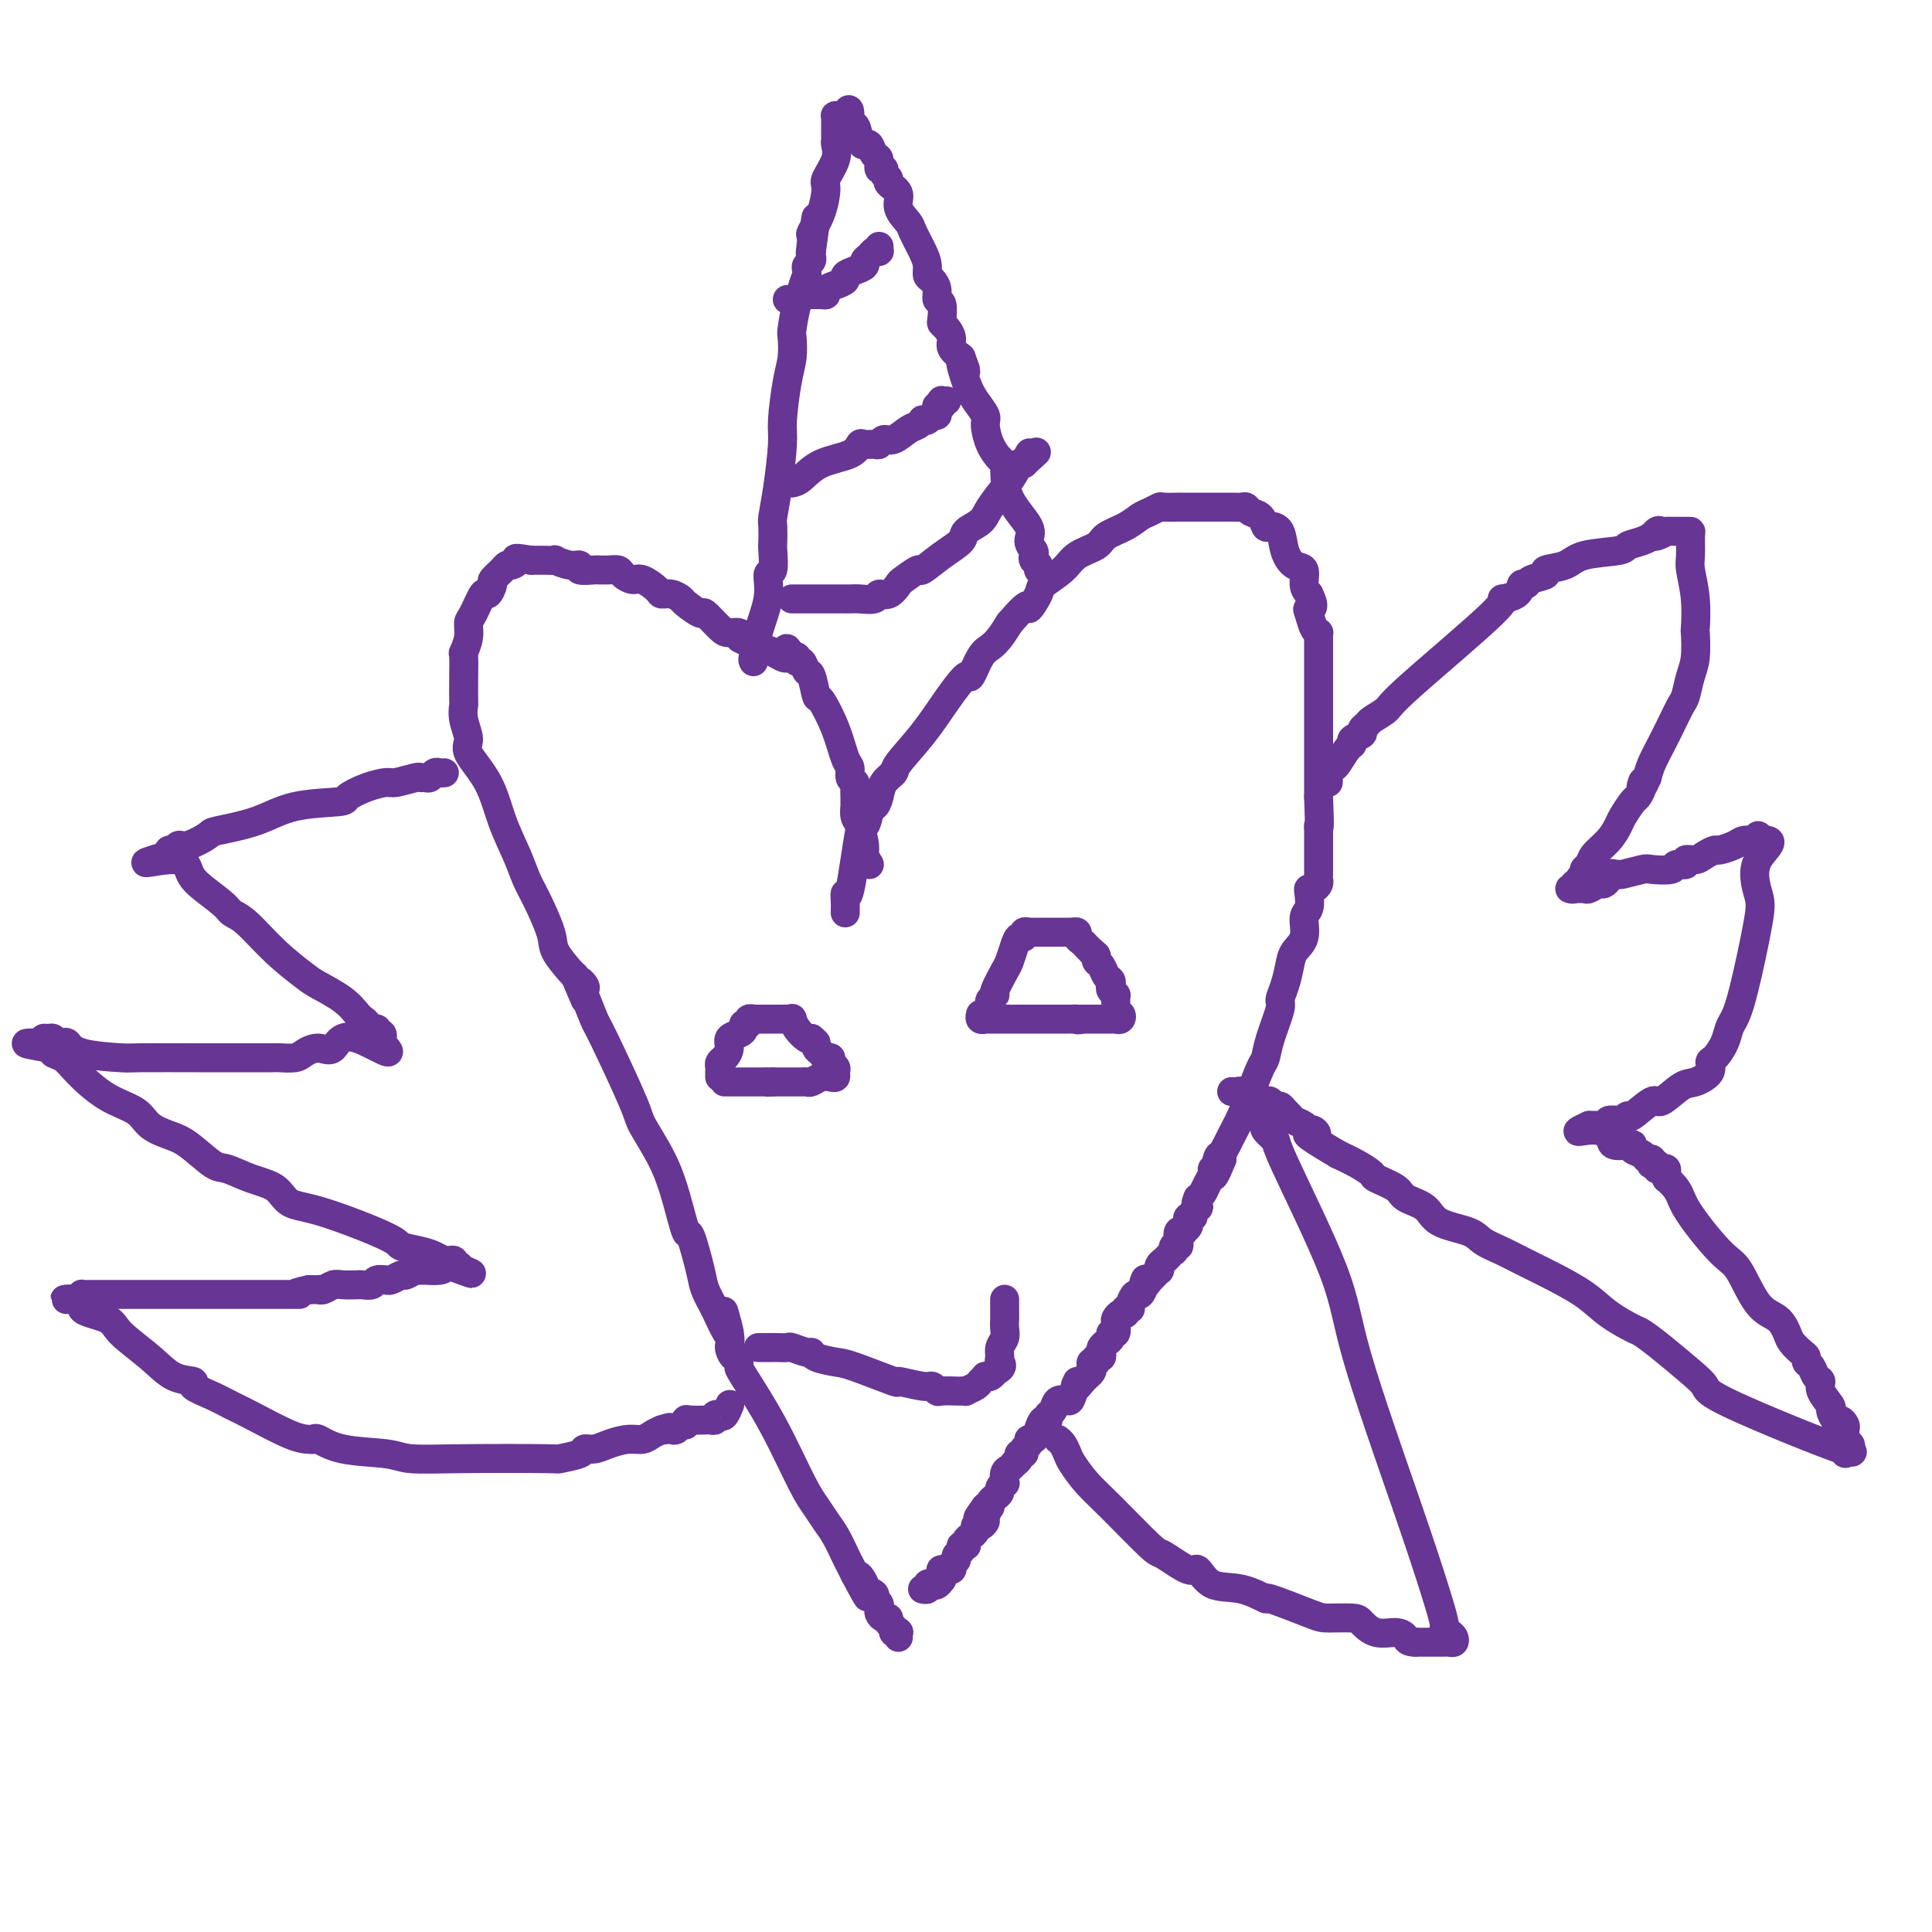 <svg viewBox='0 0 400 400' version='1.1' xmlns='http://www.w3.org/2000/svg' xmlns:xlink='http://www.w3.org/1999/xlink'><g fill='none' stroke='#673594' stroke-width='6' stroke-linecap='round' stroke-linejoin='round'><path d='M175,189c-0.004,-0.388 -0.008,-0.776 0,-1c0.008,-0.224 0.029,-0.284 0,-1c-0.029,-0.716 -0.109,-2.087 0,-2c0.109,0.087 0.407,1.631 1,-1c0.593,-2.631 1.482,-9.436 2,-12c0.518,-2.564 0.664,-0.888 1,-1c0.336,-0.112 0.862,-2.011 1,-3c0.138,-0.989 -0.113,-1.067 0,-1c0.113,0.067 0.590,0.278 1,0c0.410,-0.278 0.752,-1.044 1,-2c0.248,-0.956 0.403,-2.102 1,-3c0.597,-0.898 1.635,-1.549 2,-2c0.365,-0.451 0.058,-0.702 1,-2c0.942,-1.298 3.134,-3.643 5,-6c1.866,-2.357 3.406,-4.725 5,-7c1.594,-2.275 3.242,-4.457 4,-5c0.758,-0.543 0.626,0.553 1,0c0.374,-0.553 1.255,-2.757 2,-4c0.745,-1.243 1.354,-1.527 2,-2c0.646,-0.473 1.327,-1.135 2,-2c0.673,-0.865 1.336,-1.932 2,-3'/><path d='M209,129c4.808,-5.625 3.828,-3.188 4,-3c0.172,0.188 1.496,-1.875 2,-3c0.504,-1.125 0.188,-1.313 1,-2c0.812,-0.687 2.752,-1.875 4,-3c1.248,-1.125 1.805,-2.189 3,-3c1.195,-0.811 3.030,-1.369 4,-2c0.970,-0.631 1.076,-1.336 2,-2c0.924,-0.664 2.665,-1.288 4,-2c1.335,-0.712 2.264,-1.511 3,-2c0.736,-0.489 1.277,-0.667 2,-1c0.723,-0.333 1.626,-0.821 2,-1c0.374,-0.179 0.218,-0.048 1,0c0.782,0.048 2.502,0.013 3,0c0.498,-0.013 -0.226,-0.003 0,0c0.226,0.003 1.401,0.001 2,0c0.599,-0.001 0.622,0.000 2,0c1.378,-0.000 4.110,-0.001 5,0c0.890,0.001 -0.061,0.004 0,0c0.061,-0.004 1.133,-0.013 2,0c0.867,0.013 1.528,0.050 2,0c0.472,-0.050 0.755,-0.185 1,0c0.245,0.185 0.451,0.691 1,1c0.549,0.309 1.442,0.421 2,1c0.558,0.579 0.782,1.627 1,2c0.218,0.373 0.430,0.073 1,0c0.570,-0.073 1.497,0.081 2,1c0.503,0.919 0.582,2.603 1,4c0.418,1.397 1.174,2.509 2,3c0.826,0.491 1.722,0.363 2,1c0.278,0.637 -0.064,2.039 0,3c0.064,0.961 0.532,1.480 1,2'/><path d='M271,123c1.559,3.138 0.456,2.984 0,3c-0.456,0.016 -0.266,0.202 0,1c0.266,0.798 0.607,2.207 1,3c0.393,0.793 0.837,0.970 1,1c0.163,0.030 0.044,-0.088 0,0c-0.044,0.088 -0.012,0.383 0,1c0.012,0.617 0.003,1.557 0,2c-0.003,0.443 -0.001,0.388 0,5c0.001,4.612 0.000,13.889 0,19c-0.000,5.111 -0.000,6.055 0,7'/><path d='M273,165c0.309,7.804 0.083,6.314 0,6c-0.083,-0.314 -0.022,0.550 0,1c0.022,0.450 0.006,0.488 0,1c-0.006,0.512 -0.002,1.499 0,2c0.002,0.501 0.000,0.515 0,1c-0.000,0.485 -0.000,1.439 0,2c0.000,0.561 0.001,0.727 0,1c-0.001,0.273 -0.003,0.651 0,1c0.003,0.349 0.011,0.668 0,1c-0.011,0.332 -0.042,0.679 0,1c0.042,0.321 0.156,0.618 0,1c-0.156,0.382 -0.582,0.849 -1,1c-0.418,0.151 -0.828,-0.014 -1,0c-0.172,0.014 -0.105,0.205 0,1c0.105,0.795 0.249,2.193 0,3c-0.249,0.807 -0.893,1.023 -1,2c-0.107,0.977 0.321,2.713 0,4c-0.321,1.287 -1.391,2.123 -2,3c-0.609,0.877 -0.758,1.795 -1,3c-0.242,1.205 -0.576,2.697 -1,4c-0.424,1.303 -0.939,2.415 -1,3c-0.061,0.585 0.331,0.641 0,2c-0.331,1.359 -1.387,4.022 -2,6c-0.613,1.978 -0.784,3.272 -1,4c-0.216,0.728 -0.477,0.891 -1,2c-0.523,1.109 -1.307,3.165 -2,5c-0.693,1.835 -1.296,3.447 -2,5c-0.704,1.553 -1.508,3.045 -2,4c-0.492,0.955 -0.671,1.372 -1,2c-0.329,0.628 -0.808,1.465 -1,2c-0.192,0.535 -0.096,0.767 0,1'/><path d='M253,240c-2.874,7.069 -1.558,1.742 -1,0c0.558,-1.742 0.357,0.100 0,1c-0.357,0.900 -0.869,0.857 -1,1c-0.131,0.143 0.120,0.471 0,1c-0.120,0.529 -0.609,1.258 -1,2c-0.391,0.742 -0.683,1.498 -1,2c-0.317,0.502 -0.658,0.751 -1,1'/><path d='M248,248c-0.791,1.702 -0.268,1.958 0,2c0.268,0.042 0.282,-0.129 0,0c-0.282,0.129 -0.859,0.559 -1,1c-0.141,0.441 0.154,0.892 0,1c-0.154,0.108 -0.758,-0.128 -1,0c-0.242,0.128 -0.121,0.621 0,1c0.121,0.379 0.242,0.644 0,1c-0.242,0.356 -0.849,0.803 -1,1c-0.151,0.197 0.152,0.143 0,0c-0.152,-0.143 -0.759,-0.374 -1,0c-0.241,0.374 -0.116,1.353 0,2c0.116,0.647 0.224,0.961 0,1c-0.224,0.039 -0.781,-0.197 -1,0c-0.219,0.197 -0.101,0.826 0,1c0.101,0.174 0.185,-0.107 0,0c-0.185,0.107 -0.637,0.602 -1,1c-0.363,0.398 -0.636,0.698 -1,1c-0.364,0.302 -0.819,0.606 -1,1c-0.181,0.394 -0.090,0.879 0,1c0.090,0.121 0.178,-0.121 0,0c-0.178,0.121 -0.622,0.606 -1,1c-0.378,0.394 -0.689,0.697 -1,1'/><path d='M238,265c-1.787,2.604 -1.253,0.613 -1,0c0.253,-0.613 0.227,0.151 0,1c-0.227,0.849 -0.653,1.781 -1,2c-0.347,0.219 -0.614,-0.277 -1,0c-0.386,0.277 -0.891,1.327 -1,2c-0.109,0.673 0.177,0.968 0,1c-0.177,0.032 -0.818,-0.200 -1,0c-0.182,0.200 0.096,0.832 0,1c-0.096,0.168 -0.566,-0.128 -1,0c-0.434,0.128 -0.834,0.678 -1,1c-0.166,0.322 -0.100,0.415 0,1c0.100,0.585 0.233,1.662 0,2c-0.233,0.338 -0.833,-0.065 -1,0c-0.167,0.065 0.100,0.596 0,1c-0.100,0.404 -0.567,0.682 -1,1c-0.433,0.318 -0.833,0.678 -1,1c-0.167,0.322 -0.101,0.607 0,1c0.101,0.393 0.237,0.893 0,1c-0.237,0.107 -0.847,-0.179 -1,0c-0.153,0.179 0.151,0.822 0,1c-0.151,0.178 -0.758,-0.111 -1,0c-0.242,0.111 -0.120,0.621 0,1c0.120,0.379 0.238,0.627 0,1c-0.238,0.373 -0.833,0.870 -1,1c-0.167,0.130 0.095,-0.106 0,0c-0.095,0.106 -0.548,0.553 -1,1'/><path d='M224,286c-2.340,3.085 -1.190,0.298 -1,0c0.190,-0.298 -0.580,1.895 -1,3c-0.420,1.105 -0.490,1.123 -1,1c-0.510,-0.123 -1.460,-0.388 -2,0c-0.540,0.388 -0.670,1.430 -1,2c-0.330,0.570 -0.862,0.668 -1,1c-0.138,0.332 0.117,0.897 0,1c-0.117,0.103 -0.605,-0.257 -1,0c-0.395,0.257 -0.698,1.129 -1,2c-0.302,0.871 -0.602,1.740 -1,2c-0.398,0.260 -0.895,-0.089 -1,0c-0.105,0.089 0.183,0.615 0,1c-0.183,0.385 -0.838,0.629 -1,1c-0.162,0.371 0.167,0.869 0,1c-0.167,0.131 -0.832,-0.105 -1,0c-0.168,0.105 0.162,0.552 0,1c-0.162,0.448 -0.814,0.898 -1,1c-0.186,0.102 0.095,-0.145 0,0c-0.095,0.145 -0.565,0.683 -1,1c-0.435,0.317 -0.834,0.414 -1,1c-0.166,0.586 -0.100,1.663 0,2c0.100,0.337 0.233,-0.065 0,0c-0.233,0.065 -0.832,0.595 -1,1c-0.168,0.405 0.096,0.683 0,1c-0.096,0.317 -0.551,0.673 -1,1c-0.449,0.327 -0.890,0.627 -1,1c-0.110,0.373 0.111,0.821 0,1c-0.111,0.179 -0.556,0.090 -1,0'/><path d='M204,312c-3.091,4.200 -0.818,1.700 0,1c0.818,-0.700 0.180,0.400 0,1c-0.180,0.600 0.096,0.700 0,1c-0.096,0.300 -0.564,0.801 -1,1c-0.436,0.199 -0.838,0.094 -1,0c-0.162,-0.094 -0.082,-0.179 0,0c0.082,0.179 0.165,0.622 0,1c-0.165,0.378 -0.579,0.690 -1,1c-0.421,0.310 -0.849,0.618 -1,1c-0.151,0.382 -0.025,0.837 0,1c0.025,0.163 -0.050,0.032 0,0c0.050,-0.032 0.225,0.033 0,0c-0.225,-0.033 -0.849,-0.164 -1,0c-0.151,0.164 0.172,0.622 0,1c-0.172,0.378 -0.838,0.676 -1,1c-0.162,0.324 0.181,0.676 0,1c-0.181,0.324 -0.886,0.622 -1,1c-0.114,0.378 0.362,0.836 0,1c-0.362,0.164 -1.561,0.033 -2,0c-0.439,-0.033 -0.118,0.032 0,0c0.118,-0.032 0.032,-0.163 0,0c-0.032,0.163 -0.009,0.618 0,1c0.009,0.382 0.005,0.691 0,1'/><path d='M195,327c-1.630,2.261 -1.206,0.413 -1,0c0.206,-0.413 0.195,0.607 0,1c-0.195,0.393 -0.574,0.158 -1,0c-0.426,-0.158 -0.898,-0.238 -1,0c-0.102,0.238 0.165,0.795 0,1c-0.165,0.205 -0.761,0.059 -1,0c-0.239,-0.059 -0.119,-0.029 0,0'/><path d='M180,179c-0.445,-0.729 -0.890,-1.457 -1,-2c-0.110,-0.543 0.114,-0.900 0,-2c-0.114,-1.100 -0.566,-2.941 -1,-4c-0.434,-1.059 -0.849,-1.334 -1,-2c-0.151,-0.666 -0.040,-1.723 0,-2c0.040,-0.277 0.007,0.225 0,0c-0.007,-0.225 0.013,-1.177 0,-2c-0.013,-0.823 -0.059,-1.516 0,-2c0.059,-0.484 0.221,-0.759 0,-1c-0.221,-0.241 -0.826,-0.448 -1,-1c-0.174,-0.552 0.084,-1.451 0,-2c-0.084,-0.549 -0.509,-0.750 -1,-2c-0.491,-1.250 -1.049,-3.548 -2,-6c-0.951,-2.452 -2.296,-5.057 -3,-6c-0.704,-0.943 -0.767,-0.223 -1,-1c-0.233,-0.777 -0.636,-3.049 -1,-4c-0.364,-0.951 -0.690,-0.581 -1,-1c-0.310,-0.419 -0.605,-1.629 -1,-2c-0.395,-0.371 -0.889,0.096 -1,0c-0.111,-0.096 0.163,-0.757 0,-1c-0.163,-0.243 -0.761,-0.070 -1,0c-0.239,0.070 -0.120,0.035 0,0'/><path d='M164,136c-1.943,-3.510 -0.802,-0.786 -1,0c-0.198,0.786 -1.736,-0.368 -3,-1c-1.264,-0.632 -2.254,-0.744 -3,-1c-0.746,-0.256 -1.248,-0.658 -2,-1c-0.752,-0.342 -1.754,-0.625 -2,-1c-0.246,-0.375 0.263,-0.841 0,-1c-0.263,-0.159 -1.296,-0.011 -2,0c-0.704,0.011 -1.077,-0.115 -2,-1c-0.923,-0.885 -2.397,-2.528 -3,-3c-0.603,-0.472 -0.337,0.228 -1,0c-0.663,-0.228 -2.256,-1.383 -3,-2c-0.744,-0.617 -0.640,-0.695 -1,-1c-0.360,-0.305 -1.184,-0.837 -2,-1c-0.816,-0.163 -1.623,0.045 -2,0c-0.377,-0.045 -0.324,-0.341 -1,-1c-0.676,-0.659 -2.082,-1.679 -3,-2c-0.918,-0.321 -1.350,0.058 -2,0c-0.650,-0.058 -1.519,-0.551 -2,-1c-0.481,-0.449 -0.574,-0.853 -1,-1c-0.426,-0.147 -1.183,-0.038 -2,0c-0.817,0.038 -1.692,0.006 -2,0c-0.308,-0.006 -0.048,0.013 0,0c0.048,-0.013 -0.114,-0.060 -1,0c-0.886,0.060 -2.495,0.226 -3,0c-0.505,-0.226 0.094,-0.845 0,-1c-0.094,-0.155 -0.879,0.155 -2,0c-1.121,-0.155 -2.577,-0.773 -3,-1c-0.423,-0.227 0.185,-0.061 0,0c-0.185,0.061 -1.165,0.016 -2,0c-0.835,-0.016 -1.524,-0.005 -2,0c-0.476,0.005 -0.738,0.002 -1,0'/><path d='M110,116c-4.191,-0.682 -3.169,-0.386 -3,0c0.169,0.386 -0.514,0.861 -1,1c-0.486,0.139 -0.774,-0.059 -1,0c-0.226,0.059 -0.388,0.376 -1,1c-0.612,0.624 -1.673,1.554 -2,2c-0.327,0.446 0.080,0.408 0,1c-0.080,0.592 -0.647,1.813 -1,2c-0.353,0.187 -0.491,-0.660 -1,0c-0.509,0.660 -1.390,2.828 -2,4c-0.610,1.172 -0.948,1.348 -1,2c-0.052,0.652 0.182,1.778 0,3c-0.182,1.222 -0.781,2.538 -1,3c-0.219,0.462 -0.058,0.069 0,1c0.058,0.931 0.014,3.185 0,4c-0.014,0.815 0.001,0.189 0,1c-0.001,0.811 -0.018,3.058 0,4c0.018,0.942 0.070,0.580 0,1c-0.070,0.420 -0.263,1.621 0,3c0.263,1.379 0.980,2.934 1,4c0.020,1.066 -0.658,1.643 0,3c0.658,1.357 2.650,3.493 4,6c1.350,2.507 2.057,5.385 3,8c0.943,2.615 2.120,4.967 3,7c0.880,2.033 1.461,3.746 2,5c0.539,1.254 1.034,2.049 2,4c0.966,1.951 2.403,5.059 3,7c0.597,1.941 0.353,2.715 1,4c0.647,1.285 2.185,3.081 3,4c0.815,0.919 0.908,0.959 1,1'/><path d='M119,202c3.723,8.663 1.532,3.819 1,2c-0.532,-1.819 0.597,-0.613 1,0c0.403,0.613 0.082,0.633 0,1c-0.082,0.367 0.077,1.082 0,1c-0.077,-0.082 -0.388,-0.962 0,0c0.388,0.962 1.476,3.767 2,5c0.524,1.233 0.486,0.896 2,4c1.514,3.104 4.581,9.650 6,13c1.419,3.350 1.191,3.504 2,5c0.809,1.496 2.654,4.333 4,7c1.346,2.667 2.191,5.164 3,8c0.809,2.836 1.581,6.011 2,7c0.419,0.989 0.483,-0.209 1,1c0.517,1.209 1.485,4.826 2,7c0.515,2.174 0.576,2.907 1,4c0.424,1.093 1.212,2.547 2,4'/><path d='M148,271c4.875,10.698 2.564,2.943 2,1c-0.564,-1.943 0.619,1.927 1,4c0.381,2.073 -0.041,2.349 0,3c0.041,0.651 0.546,1.677 1,2c0.454,0.323 0.857,-0.059 1,0c0.143,0.059 0.026,0.557 0,1c-0.026,0.443 0.037,0.831 0,1c-0.037,0.169 -0.176,0.117 1,2c1.176,1.883 3.666,5.699 6,10c2.334,4.301 4.513,9.085 6,12c1.487,2.915 2.282,3.960 3,5c0.718,1.040 1.358,2.074 2,3c0.642,0.926 1.285,1.743 2,3c0.715,1.257 1.500,2.954 2,4c0.500,1.046 0.714,1.442 1,2c0.286,0.558 0.643,1.279 1,2'/><path d='M177,326c4.643,8.687 1.751,2.905 1,1c-0.751,-1.905 0.640,0.067 1,1c0.360,0.933 -0.310,0.828 0,1c0.310,0.172 1.600,0.620 2,1c0.400,0.380 -0.090,0.693 0,1c0.090,0.307 0.759,0.608 1,1c0.241,0.392 0.055,0.875 0,1c-0.055,0.125 0.023,-0.107 0,0c-0.023,0.107 -0.146,0.553 0,1c0.146,0.447 0.560,0.894 1,1c0.440,0.106 0.906,-0.129 1,0c0.094,0.129 -0.185,0.622 0,1c0.185,0.378 0.834,0.641 1,1c0.166,0.359 -0.152,0.814 0,1c0.152,0.186 0.773,0.101 1,0c0.227,-0.101 0.061,-0.220 0,0c-0.061,0.220 -0.017,0.777 0,1c0.017,0.223 0.009,0.111 0,0'/><path d='M149,223c-0.006,-0.335 -0.011,-0.670 0,-1c0.011,-0.330 0.040,-0.655 0,-1c-0.040,-0.345 -0.148,-0.708 0,-1c0.148,-0.292 0.551,-0.512 1,-1c0.449,-0.488 0.942,-1.245 1,-2c0.058,-0.755 -0.320,-1.508 0,-2c0.320,-0.492 1.339,-0.724 2,-1c0.661,-0.276 0.966,-0.596 1,-1c0.034,-0.404 -0.202,-0.893 0,-1c0.202,-0.107 0.842,0.167 1,0c0.158,-0.167 -0.165,-0.777 0,-1c0.165,-0.223 0.818,-0.060 1,0c0.182,0.060 -0.106,0.016 0,0c0.106,-0.016 0.606,-0.004 1,0c0.394,0.004 0.683,0.001 1,0c0.317,-0.001 0.662,-0.000 1,0c0.338,0.000 0.669,0.001 1,0c0.331,-0.001 0.663,-0.002 1,0c0.337,0.002 0.681,0.006 1,0c0.319,-0.006 0.614,-0.022 1,0c0.386,0.022 0.863,0.083 1,0c0.137,-0.083 -0.066,-0.311 0,0c0.066,0.311 0.402,1.161 1,2c0.598,0.839 1.456,1.668 2,2c0.544,0.332 0.772,0.166 1,0'/><path d='M168,215c0.858,0.796 1.005,0.787 1,1c-0.005,0.213 -0.160,0.649 0,1c0.160,0.351 0.635,0.619 1,1c0.365,0.381 0.619,0.875 1,1c0.381,0.125 0.887,-0.121 1,0c0.113,0.121 -0.168,0.607 0,1c0.168,0.393 0.785,0.693 1,1c0.215,0.307 0.026,0.622 0,1c-0.026,0.378 0.109,0.819 0,1c-0.109,0.181 -0.463,0.101 -1,0c-0.537,-0.101 -1.257,-0.223 -2,0c-0.743,0.223 -1.510,0.792 -2,1c-0.490,0.208 -0.705,0.056 -1,0c-0.295,-0.056 -0.670,-0.015 -1,0c-0.330,0.015 -0.613,0.004 -1,0c-0.387,-0.004 -0.877,-0.001 -1,0c-0.123,0.001 0.121,0.000 0,0c-0.121,-0.000 -0.607,-0.000 -1,0c-0.393,0.000 -0.693,0.000 -1,0c-0.307,-0.000 -0.621,-0.000 -1,0c-0.379,0.000 -0.823,0.000 -1,0c-0.177,-0.000 -0.089,-0.000 0,0'/><path d='M160,224c-2.190,0.155 -1.165,0.041 -1,0c0.165,-0.041 -0.529,-0.011 -1,0c-0.471,0.011 -0.718,0.003 -1,0c-0.282,-0.003 -0.600,-0.001 -1,0c-0.400,0.001 -0.881,0.000 -1,0c-0.119,-0.000 0.123,-0.000 0,0c-0.123,0.000 -0.611,0.000 -1,0c-0.389,-0.000 -0.679,-0.000 -1,0c-0.321,0.000 -0.674,0.000 -1,0c-0.326,-0.000 -0.626,-0.000 -1,0c-0.374,0.000 -0.821,0.000 -1,0c-0.179,-0.000 -0.089,-0.000 0,0'/><path d='M205,208c-0.128,-0.310 -0.256,-0.620 0,-1c0.256,-0.380 0.895,-0.829 1,-1c0.105,-0.171 -0.323,-0.064 0,-1c0.323,-0.936 1.397,-2.915 2,-4c0.603,-1.085 0.735,-1.275 1,-2c0.265,-0.725 0.663,-1.984 1,-3c0.337,-1.016 0.612,-1.789 1,-2c0.388,-0.211 0.888,0.140 1,0c0.112,-0.140 -0.163,-0.769 0,-1c0.163,-0.231 0.765,-0.062 1,0c0.235,0.062 0.104,0.017 0,0c-0.104,-0.017 -0.182,-0.004 0,0c0.182,0.004 0.622,0.001 1,0c0.378,-0.001 0.693,-0.000 1,0c0.307,0.000 0.607,0.000 1,0c0.393,-0.000 0.879,-0.000 1,0c0.121,0.000 -0.123,0.000 0,0c0.123,-0.000 0.611,-0.000 1,0c0.389,0.000 0.677,0.000 1,0c0.323,-0.000 0.679,-0.001 1,0c0.321,0.001 0.607,0.003 1,0c0.393,-0.003 0.893,-0.012 1,0c0.107,0.012 -0.179,0.044 0,0c0.179,-0.044 0.822,-0.166 1,0c0.178,0.166 -0.110,0.619 0,1c0.110,0.381 0.617,0.690 1,1c0.383,0.310 0.642,0.622 1,1c0.358,0.378 0.817,0.822 1,1c0.183,0.178 0.092,0.089 0,0'/><path d='M226,197c1.013,0.793 1.046,0.776 1,1c-0.046,0.224 -0.170,0.690 0,1c0.170,0.310 0.633,0.464 1,1c0.367,0.536 0.638,1.454 1,2c0.362,0.546 0.815,0.720 1,1c0.185,0.280 0.102,0.665 0,1c-0.102,0.335 -0.223,0.618 0,1c0.223,0.382 0.791,0.863 1,1c0.209,0.137 0.060,-0.069 0,0c-0.060,0.069 -0.029,0.415 0,1c0.029,0.585 0.057,1.411 0,2c-0.057,0.589 -0.197,0.943 0,1c0.197,0.057 0.732,-0.181 1,0c0.268,0.181 0.269,0.780 0,1c-0.269,0.220 -0.807,0.059 -1,0c-0.193,-0.059 -0.041,-0.016 -1,0c-0.959,0.016 -3.027,0.004 -4,0c-0.973,-0.004 -0.849,-0.001 -1,0c-0.151,0.001 -0.575,0.001 -1,0'/><path d='M224,211c-1.246,0.309 -0.862,0.083 -1,0c-0.138,-0.083 -0.799,-0.022 -1,0c-0.201,0.022 0.059,0.006 0,0c-0.059,-0.006 -0.436,-0.002 -1,0c-0.564,0.002 -1.316,0.000 -2,0c-0.684,-0.000 -1.301,-0.000 -2,0c-0.699,0.000 -1.482,0.000 -2,0c-0.518,-0.000 -0.773,-0.000 -1,0c-0.227,0.000 -0.428,0.000 -1,0c-0.572,-0.000 -1.515,0.000 -2,0c-0.485,-0.000 -0.511,-0.000 -1,0c-0.489,0.000 -1.442,0.000 -2,0c-0.558,-0.000 -0.723,-0.000 -1,0c-0.277,0.000 -0.666,0.001 -1,0c-0.334,-0.001 -0.611,-0.004 -1,0c-0.389,0.004 -0.889,0.015 -1,0c-0.111,-0.015 0.166,-0.056 0,0c-0.166,0.056 -0.775,0.207 -1,0c-0.225,-0.207 -0.064,-0.774 0,-1c0.064,-0.226 0.032,-0.113 0,0'/><path d='M157,279c0.341,-0.000 0.682,-0.000 1,0c0.318,0.000 0.614,0.000 1,0c0.386,-0.000 0.861,-0.001 1,0c0.139,0.001 -0.057,0.004 0,0c0.057,-0.004 0.369,-0.016 1,0c0.631,0.016 1.581,0.060 2,0c0.419,-0.060 0.308,-0.223 1,0c0.692,0.223 2.189,0.831 3,1c0.811,0.169 0.938,-0.101 1,0c0.062,0.101 0.061,0.572 1,1c0.939,0.428 2.819,0.812 4,1c1.181,0.188 1.664,0.179 4,1c2.336,0.821 6.524,2.473 8,3c1.476,0.527 0.239,-0.069 1,0c0.761,0.069 3.521,0.803 5,1c1.479,0.197 1.677,-0.143 2,0c0.323,0.143 0.770,0.770 1,1c0.230,0.230 0.242,0.062 1,0c0.758,-0.062 2.263,-0.020 3,0c0.737,0.020 0.708,0.017 1,0c0.292,-0.017 0.905,-0.047 1,0c0.095,0.047 -0.329,0.170 0,0c0.329,-0.170 1.412,-0.633 2,-1c0.588,-0.367 0.683,-0.637 1,-1c0.317,-0.363 0.858,-0.819 1,-1c0.142,-0.181 -0.116,-0.087 0,0c0.116,0.087 0.604,0.168 1,0c0.396,-0.168 0.698,-0.584 1,-1'/><path d='M206,284c2.079,-1.037 1.275,-1.628 1,-2c-0.275,-0.372 -0.021,-0.523 0,-1c0.021,-0.477 -0.190,-1.281 0,-2c0.190,-0.719 0.783,-1.355 1,-2c0.217,-0.645 0.058,-1.300 0,-2c-0.058,-0.700 -0.016,-1.444 0,-2c0.016,-0.556 0.004,-0.923 0,-1c-0.004,-0.077 -0.001,0.137 0,0c0.001,-0.137 0.000,-0.624 0,-1c-0.000,-0.376 -0.000,-0.640 0,-1c0.000,-0.360 0.000,-0.817 0,-1c-0.000,-0.183 -0.000,-0.091 0,0'/><path d='M275,162c0.026,-0.338 0.052,-0.675 0,-1c-0.052,-0.325 -0.181,-0.636 0,-1c0.181,-0.364 0.673,-0.780 1,-1c0.327,-0.220 0.488,-0.244 1,-1c0.512,-0.756 1.376,-2.244 2,-3c0.624,-0.756 1.008,-0.780 1,-1c-0.008,-0.220 -0.408,-0.635 0,-1c0.408,-0.365 1.623,-0.678 2,-1c0.377,-0.322 -0.083,-0.651 0,-1c0.083,-0.349 0.708,-0.718 1,-1c0.292,-0.282 0.250,-0.478 1,-1c0.750,-0.522 2.292,-1.371 3,-2c0.708,-0.629 0.581,-1.038 5,-5c4.419,-3.962 13.384,-11.478 17,-15c3.616,-3.522 1.884,-3.052 2,-3c0.116,0.052 2.082,-0.315 3,-1c0.918,-0.685 0.789,-1.689 1,-2c0.211,-0.311 0.763,0.073 1,0c0.237,-0.073 0.159,-0.601 1,-1c0.841,-0.399 2.600,-0.670 3,-1c0.400,-0.330 -0.561,-0.718 0,-1c0.561,-0.282 2.643,-0.456 4,-1c1.357,-0.544 1.989,-1.456 4,-2c2.011,-0.544 5.401,-0.720 7,-1c1.599,-0.280 1.408,-0.663 2,-1c0.592,-0.337 1.967,-0.629 3,-1c1.033,-0.371 1.724,-0.820 2,-1c0.276,-0.180 0.138,-0.090 0,0'/><path d='M342,111c5.035,-1.950 2.124,-0.326 1,0c-1.124,0.326 -0.460,-0.645 0,-1c0.460,-0.355 0.715,-0.095 1,0c0.285,0.095 0.601,0.026 1,0c0.399,-0.026 0.880,-0.007 1,0c0.120,0.007 -0.122,0.002 0,0c0.122,-0.002 0.607,-0.000 1,0c0.393,0.000 0.694,-0.001 1,0c0.306,0.001 0.617,0.003 1,0c0.383,-0.003 0.838,-0.013 1,0c0.162,0.013 0.029,0.047 0,1c-0.029,0.953 0.045,2.826 0,4c-0.045,1.174 -0.207,1.651 0,3c0.207,1.349 0.785,3.570 1,6c0.215,2.430 0.069,5.068 0,6c-0.069,0.932 -0.059,0.159 0,1c0.059,0.841 0.167,3.295 0,5c-0.167,1.705 -0.611,2.661 -1,4c-0.389,1.339 -0.724,3.061 -1,4c-0.276,0.939 -0.494,1.094 -1,2c-0.506,0.906 -1.301,2.562 -2,4c-0.699,1.438 -1.304,2.656 -2,4c-0.696,1.344 -1.485,2.812 -2,4c-0.515,1.188 -0.758,2.094 -1,3'/><path d='M341,161c-1.788,4.065 -1.256,1.726 -1,1c0.256,-0.726 0.238,0.161 0,1c-0.238,0.839 -0.695,1.631 -1,2c-0.305,0.369 -0.456,0.315 -1,1c-0.544,0.685 -1.479,2.110 -2,3c-0.521,0.890 -0.627,1.247 -1,2c-0.373,0.753 -1.013,1.904 -2,3c-0.987,1.096 -2.321,2.139 -3,3c-0.679,0.861 -0.703,1.541 -1,2c-0.297,0.459 -0.868,0.696 -1,1c-0.132,0.304 0.176,0.674 0,1c-0.176,0.326 -0.836,0.609 -1,1c-0.164,0.391 0.168,0.889 0,1c-0.168,0.111 -0.837,-0.167 -1,0c-0.163,0.167 0.179,0.778 0,1c-0.179,0.222 -0.878,0.056 -1,0c-0.122,-0.056 0.334,-0.000 1,0c0.666,0.000 1.541,-0.056 2,0c0.459,0.056 0.501,0.222 1,0c0.499,-0.222 1.453,-0.833 2,-1c0.547,-0.167 0.686,0.109 1,0c0.314,-0.109 0.804,-0.603 1,-1c0.196,-0.397 0.098,-0.699 0,-1'/><path d='M333,181c1.094,-0.305 0.829,-0.068 1,0c0.171,0.068 0.778,-0.033 1,0c0.222,0.033 0.057,0.201 1,0c0.943,-0.201 2.993,-0.771 4,-1c1.007,-0.229 0.972,-0.118 2,0c1.028,0.118 3.119,0.243 4,0c0.881,-0.243 0.553,-0.852 1,-1c0.447,-0.148 1.668,0.167 2,0c0.332,-0.167 -0.225,-0.814 0,-1c0.225,-0.186 1.233,0.091 2,0c0.767,-0.091 1.293,-0.550 2,-1c0.707,-0.450 1.593,-0.891 2,-1c0.407,-0.109 0.333,0.114 1,0c0.667,-0.114 2.074,-0.565 3,-1c0.926,-0.435 1.373,-0.853 2,-1c0.627,-0.147 1.436,-0.023 2,0c0.564,0.023 0.883,-0.056 1,0c0.117,0.056 0.031,0.246 0,0c-0.031,-0.246 -0.009,-0.927 0,-1c0.009,-0.073 0.004,0.464 0,1'/><path d='M364,174c4.807,-0.559 1.324,1.545 0,4c-1.324,2.455 -0.487,5.262 0,7c0.487,1.738 0.626,2.408 0,6c-0.626,3.592 -2.016,10.108 -3,14c-0.984,3.892 -1.560,5.161 -2,6c-0.440,0.839 -0.742,1.250 -1,2c-0.258,0.750 -0.471,1.841 -1,3c-0.529,1.159 -1.375,2.388 -2,3c-0.625,0.612 -1.029,0.607 -1,1c0.029,0.393 0.491,1.184 0,2c-0.491,0.816 -1.936,1.656 -3,2c-1.064,0.344 -1.748,0.193 -3,1c-1.252,0.807 -3.071,2.574 -4,3c-0.929,0.426 -0.969,-0.488 -2,0c-1.031,0.488 -3.055,2.378 -4,3c-0.945,0.622 -0.813,-0.026 -1,0c-0.187,0.026 -0.694,0.725 -1,1c-0.306,0.275 -0.411,0.126 -1,0c-0.589,-0.126 -1.663,-0.230 -2,0c-0.337,0.230 0.064,0.794 0,1c-0.064,0.206 -0.592,0.055 -1,0c-0.408,-0.055 -0.697,-0.015 -1,0c-0.303,0.015 -0.620,0.004 -1,0c-0.380,-0.004 -0.823,-0.001 -1,0c-0.177,0.001 -0.089,0.001 0,0'/><path d='M329,233c-4.106,1.900 -1.870,1.149 0,1c1.870,-0.149 3.375,0.303 4,1c0.625,0.697 0.370,1.640 1,2c0.630,0.360 2.143,0.139 3,0c0.857,-0.139 1.056,-0.196 1,0c-0.056,0.196 -0.369,0.645 0,1c0.369,0.355 1.418,0.617 2,1c0.582,0.383 0.696,0.886 1,1c0.304,0.114 0.799,-0.162 1,0c0.201,0.162 0.109,0.762 0,1c-0.109,0.238 -0.236,0.116 0,0c0.236,-0.116 0.834,-0.224 1,0c0.166,0.224 -0.099,0.781 0,1c0.099,0.219 0.563,0.100 1,0c0.437,-0.100 0.849,-0.181 1,0c0.151,0.181 0.043,0.623 0,1c-0.043,0.377 -0.022,0.688 0,1'/><path d='M345,244c3.008,2.552 2.528,3.431 4,6c1.472,2.569 4.895,6.828 7,9c2.105,2.172 2.892,2.258 4,4c1.108,1.742 2.538,5.139 4,7c1.462,1.861 2.956,2.186 4,3c1.044,0.814 1.638,2.116 2,3c0.362,0.884 0.492,1.349 1,2c0.508,0.651 1.392,1.488 2,2c0.608,0.512 0.938,0.700 1,1c0.062,0.300 -0.143,0.712 0,1c0.143,0.288 0.635,0.452 1,1c0.365,0.548 0.605,1.479 1,2c0.395,0.521 0.946,0.631 1,1c0.054,0.369 -0.389,0.998 0,2c0.389,1.002 1.611,2.377 2,3c0.389,0.623 -0.053,0.496 0,1c0.053,0.504 0.603,1.641 1,2c0.397,0.359 0.643,-0.059 1,0c0.357,0.059 0.827,0.594 1,1c0.173,0.406 0.050,0.682 0,1c-0.050,0.318 -0.027,0.677 0,1c0.027,0.323 0.057,0.609 0,1c-0.057,0.391 -0.201,0.888 0,1c0.201,0.112 0.746,-0.162 1,0c0.254,0.162 0.215,0.761 0,1c-0.215,0.239 -0.608,0.120 -1,0'/><path d='M382,300c0.501,2.035 -0.748,0.121 0,0c0.748,-0.121 3.492,1.549 -1,0c-4.492,-1.549 -16.219,-6.317 -22,-9c-5.781,-2.683 -5.615,-3.281 -6,-4c-0.385,-0.719 -1.320,-1.560 -3,-3c-1.680,-1.440 -4.106,-3.480 -6,-5c-1.894,-1.520 -3.257,-2.521 -4,-3c-0.743,-0.479 -0.866,-0.436 -2,-1c-1.134,-0.564 -3.278,-1.737 -5,-3c-1.722,-1.263 -3.021,-2.617 -5,-4c-1.979,-1.383 -4.637,-2.793 -7,-4c-2.363,-1.207 -4.429,-2.209 -6,-3c-1.571,-0.791 -2.645,-1.370 -4,-2c-1.355,-0.630 -2.990,-1.309 -4,-2c-1.010,-0.691 -1.395,-1.392 -3,-2c-1.605,-0.608 -4.431,-1.122 -6,-2c-1.569,-0.878 -1.882,-2.118 -3,-3c-1.118,-0.882 -3.040,-1.405 -4,-2c-0.960,-0.595 -0.959,-1.262 -2,-2c-1.041,-0.738 -3.124,-1.548 -4,-2c-0.876,-0.452 -0.543,-0.545 -1,-1c-0.457,-0.455 -1.702,-1.273 -3,-2c-1.298,-0.727 -2.649,-1.364 -4,-2'/><path d='M277,239c-9.036,-5.328 -6.127,-4.149 -5,-4c1.127,0.149 0.471,-0.734 0,-1c-0.471,-0.266 -0.756,0.084 -1,0c-0.244,-0.084 -0.447,-0.601 -1,-1c-0.553,-0.399 -1.458,-0.680 -2,-1c-0.542,-0.320 -0.723,-0.678 -1,-1c-0.277,-0.322 -0.652,-0.608 -1,-1c-0.348,-0.392 -0.671,-0.890 -1,-1c-0.329,-0.110 -0.666,0.168 -1,0c-0.334,-0.168 -0.666,-0.781 -1,-1c-0.334,-0.219 -0.672,-0.044 -1,0c-0.328,0.044 -0.648,-0.045 -1,0c-0.352,0.045 -0.738,0.222 -1,0c-0.262,-0.222 -0.400,-0.844 -1,-1c-0.600,-0.156 -1.664,0.154 -2,0c-0.336,-0.154 0.054,-0.773 0,-1c-0.054,-0.227 -0.553,-0.061 -1,0c-0.447,0.061 -0.842,0.017 -1,0c-0.158,-0.017 -0.079,-0.009 0,0'/><path d='M92,160c-0.334,0.031 -0.668,0.061 -1,0c-0.332,-0.061 -0.664,-0.214 -1,0c-0.336,0.214 -0.678,0.793 -1,1c-0.322,0.207 -0.623,0.041 -1,0c-0.377,-0.041 -0.830,0.044 -1,0c-0.170,-0.044 -0.057,-0.215 -1,0c-0.943,0.215 -2.943,0.818 -4,1c-1.057,0.182 -1.173,-0.055 -2,0c-0.827,0.055 -2.366,0.402 -4,1c-1.634,0.598 -3.363,1.445 -4,2c-0.637,0.555 -0.181,0.816 -2,1c-1.819,0.184 -5.912,0.292 -9,1c-3.088,0.708 -5.170,2.017 -8,3c-2.830,0.983 -6.407,1.640 -8,2c-1.593,0.360 -1.201,0.421 -2,1c-0.799,0.579 -2.789,1.674 -4,2c-1.211,0.326 -1.644,-0.119 -2,0c-0.356,0.119 -0.634,0.801 -1,1c-0.366,0.199 -0.819,-0.086 -1,0c-0.181,0.086 -0.091,0.543 0,1'/><path d='M35,177c-9.048,2.768 -3.169,1.190 0,1c3.169,-0.190 3.626,1.010 4,2c0.374,0.990 0.663,1.772 2,3c1.337,1.228 3.720,2.903 5,4c1.280,1.097 1.456,1.616 2,2c0.544,0.384 1.454,0.633 3,2c1.546,1.367 3.727,3.851 6,6c2.273,2.149 4.637,3.963 6,5c1.363,1.037 1.723,1.296 3,2c1.277,0.704 3.471,1.851 5,3c1.529,1.149 2.394,2.298 3,3c0.606,0.702 0.955,0.958 1,1c0.045,0.042 -0.213,-0.128 0,0c0.213,0.128 0.898,0.555 1,1c0.102,0.445 -0.378,0.907 0,1c0.378,0.093 1.615,-0.185 2,0c0.385,0.185 -0.082,0.833 0,1c0.082,0.167 0.714,-0.147 1,0c0.286,0.147 0.224,0.756 0,1c-0.224,0.244 -0.612,0.122 -1,0'/><path d='M78,215c6.012,5.754 -0.456,1.139 -4,0c-3.544,-1.139 -4.162,1.197 -5,2c-0.838,0.803 -1.897,0.071 -3,0c-1.103,-0.071 -2.250,0.517 -3,1c-0.750,0.483 -1.102,0.862 -2,1c-0.898,0.138 -2.343,0.037 -3,0c-0.657,-0.037 -0.526,-0.009 -2,0c-1.474,0.009 -4.552,0.001 -7,0c-2.448,-0.001 -4.267,0.006 -8,0c-3.733,-0.006 -9.382,-0.026 -12,0c-2.618,0.026 -2.207,0.099 -4,0c-1.793,-0.099 -5.790,-0.370 -8,-1c-2.210,-0.630 -2.633,-1.619 -3,-2c-0.367,-0.381 -0.676,-0.155 -1,0c-0.324,0.155 -0.661,0.241 -1,0c-0.339,-0.241 -0.678,-0.807 -1,-1c-0.322,-0.193 -0.625,-0.014 -1,0c-0.375,0.014 -0.821,-0.139 -1,0c-0.179,0.139 -0.089,0.569 0,1'/><path d='M9,216c-7.390,-0.290 -1.364,0.485 1,1c2.364,0.515 1.067,0.770 1,1c-0.067,0.230 1.097,0.435 2,1c0.903,0.565 1.547,1.489 3,3c1.453,1.511 3.717,3.610 6,5c2.283,1.390 4.586,2.072 6,3c1.414,0.928 1.938,2.103 3,3c1.062,0.897 2.663,1.514 4,2c1.337,0.486 2.410,0.839 4,2c1.590,1.161 3.698,3.131 5,4c1.302,0.869 1.799,0.639 3,1c1.201,0.361 3.107,1.315 5,2c1.893,0.685 3.772,1.101 5,2c1.228,0.899 1.806,2.283 3,3c1.194,0.717 3.005,0.769 7,2c3.995,1.231 10.173,3.640 13,5c2.827,1.360 2.301,1.671 3,2c0.699,0.329 2.622,0.676 4,1c1.378,0.324 2.210,0.627 3,1c0.790,0.373 1.537,0.818 2,1c0.463,0.182 0.644,0.101 1,0c0.356,-0.101 0.889,-0.223 1,0c0.111,0.223 -0.201,0.791 0,1c0.201,0.209 0.915,0.060 1,0c0.085,-0.060 -0.457,-0.030 -1,0'/><path d='M94,262c7.565,3.265 1.478,0.928 -1,0c-2.478,-0.928 -1.345,-0.446 -1,0c0.345,0.446 -0.097,0.856 -1,1c-0.903,0.144 -2.269,0.024 -3,0c-0.731,-0.024 -0.829,0.050 -1,0c-0.171,-0.050 -0.414,-0.224 -1,0c-0.586,0.224 -1.514,0.845 -2,1c-0.486,0.155 -0.530,-0.156 -1,0c-0.470,0.156 -1.368,0.778 -2,1c-0.632,0.222 -1.000,0.046 -1,0c-0.000,-0.046 0.367,0.040 0,0c-0.367,-0.040 -1.467,-0.207 -2,0c-0.533,0.207 -0.499,0.786 -1,1c-0.501,0.214 -1.538,0.061 -2,0c-0.462,-0.061 -0.348,-0.030 -1,0c-0.652,0.030 -2.068,0.061 -3,0c-0.932,-0.061 -1.380,-0.212 -2,0c-0.620,0.212 -1.414,0.789 -2,1c-0.586,0.211 -0.966,0.057 -1,0c-0.034,-0.057 0.276,-0.016 0,0c-0.276,0.016 -1.138,0.008 -2,0'/><path d='M64,267c-4.868,1.000 -2.037,1.000 -2,1c0.037,0.000 -2.719,0.000 -5,0c-2.281,-0.000 -4.086,-0.000 -6,0c-1.914,0.000 -3.935,0.000 -5,0c-1.065,-0.000 -1.174,-0.000 -2,0c-0.826,0.000 -2.370,0.000 -4,0c-1.630,-0.000 -3.345,-0.000 -5,0c-1.655,0.000 -3.251,0.000 -4,0c-0.749,-0.000 -0.652,-0.000 -1,0c-0.348,0.000 -1.139,0.000 -2,0c-0.861,-0.000 -1.790,-0.000 -2,0c-0.210,0.000 0.299,0.000 0,0c-0.299,-0.000 -1.407,-0.000 -2,0c-0.593,0.000 -0.670,0.000 -1,0c-0.330,-0.000 -0.914,-0.000 -1,0c-0.086,0.000 0.327,0.000 0,0c-0.327,-0.000 -1.394,-0.001 -2,0c-0.606,0.001 -0.751,0.003 -1,0c-0.249,-0.003 -0.603,-0.011 -1,0c-0.397,0.011 -0.838,0.041 -1,0c-0.162,-0.041 -0.046,-0.155 0,0c0.046,0.155 0.023,0.577 0,1'/><path d='M17,269c-7.197,0.212 -1.689,-0.258 0,0c1.689,0.258 -0.440,1.242 0,2c0.440,0.758 3.451,1.288 5,2c1.549,0.712 1.638,1.604 3,3c1.362,1.396 3.998,3.294 6,5c2.002,1.706 3.369,3.220 5,4c1.631,0.780 3.527,0.826 4,1c0.473,0.174 -0.478,0.478 0,1c0.478,0.522 2.383,1.264 4,2c1.617,0.736 2.944,1.466 4,2c1.056,0.534 1.839,0.873 4,2c2.161,1.127 5.700,3.041 8,4c2.300,0.959 3.361,0.964 4,1c0.639,0.036 0.855,0.105 1,0c0.145,-0.105 0.218,-0.382 1,0c0.782,0.382 2.275,1.423 5,2c2.725,0.577 6.684,0.691 9,1c2.316,0.309 2.989,0.812 5,1c2.011,0.188 5.361,0.060 11,0c5.639,-0.060 13.569,-0.054 17,0c3.431,0.054 2.363,0.155 3,0c0.637,-0.155 2.978,-0.567 4,-1c1.022,-0.433 0.725,-0.886 1,-1c0.275,-0.114 1.123,0.110 2,0c0.877,-0.110 1.782,-0.554 3,-1c1.218,-0.446 2.749,-0.893 4,-1c1.251,-0.107 2.221,0.125 3,0c0.779,-0.125 1.365,-0.607 2,-1c0.635,-0.393 1.317,-0.696 2,-1'/><path d='M137,296c3.201,-0.929 0.703,-0.253 0,0c-0.703,0.253 0.390,0.083 1,0c0.610,-0.083 0.738,-0.079 1,0c0.262,0.079 0.659,0.231 1,0c0.341,-0.231 0.625,-0.847 1,-1c0.375,-0.153 0.842,0.155 1,0c0.158,-0.155 0.007,-0.774 0,-1c-0.007,-0.226 0.132,-0.060 1,0c0.868,0.060 2.466,0.012 3,0c0.534,-0.012 0.002,0.010 0,0c-0.002,-0.010 0.524,-0.053 1,0c0.476,0.053 0.902,0.203 1,0c0.098,-0.203 -0.131,-0.759 0,-1c0.131,-0.241 0.623,-0.168 1,0c0.377,0.168 0.640,0.430 1,0c0.360,-0.430 0.817,-1.551 1,-2c0.183,-0.449 0.091,-0.224 0,0'/><path d='M156,137c-0.130,-0.241 -0.260,-0.482 0,-1c0.260,-0.518 0.911,-1.312 1,-2c0.089,-0.688 -0.382,-1.270 0,-3c0.382,-1.730 1.619,-4.608 2,-7c0.381,-2.392 -0.094,-4.297 0,-5c0.094,-0.703 0.756,-0.202 1,-1c0.244,-0.798 0.068,-2.894 0,-4c-0.068,-1.106 -0.028,-1.224 0,-2c0.028,-0.776 0.045,-2.212 0,-3c-0.045,-0.788 -0.153,-0.927 0,-2c0.153,-1.073 0.567,-3.080 1,-6c0.433,-2.920 0.887,-6.755 1,-9c0.113,-2.245 -0.114,-2.902 0,-5c0.114,-2.098 0.569,-5.637 1,-8c0.431,-2.363 0.837,-3.551 1,-5c0.163,-1.449 0.081,-3.159 0,-4c-0.081,-0.841 -0.162,-0.811 0,-2c0.162,-1.189 0.565,-3.596 1,-5c0.435,-1.404 0.901,-1.805 1,-2c0.099,-0.195 -0.171,-0.185 0,-1c0.171,-0.815 0.782,-2.456 1,-3c0.218,-0.544 0.044,0.009 0,0c-0.044,-0.009 0.041,-0.581 0,-1c-0.041,-0.419 -0.207,-0.687 0,-1c0.207,-0.313 0.788,-0.672 1,-1c0.212,-0.328 0.057,-0.624 0,-1c-0.057,-0.376 -0.015,-0.832 0,-1c0.015,-0.168 0.004,-0.048 0,0c-0.004,0.048 -0.002,0.024 0,0'/><path d='M168,52c1.857,-13.333 0.500,-4.167 0,-1c-0.500,3.167 -0.143,0.333 0,-1c0.143,-1.333 0.071,-1.167 0,-1'/><path d='M168,49c-0.103,-0.524 -0.360,-0.335 0,-1c0.360,-0.665 1.336,-2.185 2,-4c0.664,-1.815 1.015,-3.925 1,-5c-0.015,-1.075 -0.396,-1.114 0,-2c0.396,-0.886 1.570,-2.618 2,-4c0.430,-1.382 0.115,-2.413 0,-3c-0.115,-0.587 -0.031,-0.731 0,-1c0.031,-0.269 0.008,-0.663 0,-1c-0.008,-0.337 -0.002,-0.616 0,-1c0.002,-0.384 -0.000,-0.873 0,-1c0.000,-0.127 0.003,0.110 0,0c-0.003,-0.110 -0.012,-0.565 0,-1c0.012,-0.435 0.044,-0.848 0,-1c-0.044,-0.152 -0.166,-0.041 0,0c0.166,0.041 0.619,0.012 1,0c0.381,-0.012 0.691,-0.006 1,0'/><path d='M175,24c1.262,-3.371 0.915,0.703 1,2c0.085,1.297 0.600,-0.181 1,0c0.400,0.181 0.686,2.022 1,3c0.314,0.978 0.657,1.093 1,1c0.343,-0.093 0.684,-0.394 1,0c0.316,0.394 0.605,1.481 1,2c0.395,0.519 0.895,0.468 1,1c0.105,0.532 -0.184,1.648 0,2c0.184,0.352 0.842,-0.058 1,0c0.158,0.058 -0.184,0.584 0,1c0.184,0.416 0.893,0.720 1,1c0.107,0.280 -0.390,0.534 0,1c0.390,0.466 1.666,1.142 2,2c0.334,0.858 -0.274,1.896 0,3c0.274,1.104 1.432,2.275 2,3c0.568,0.725 0.547,1.006 1,2c0.453,0.994 1.379,2.703 2,4c0.621,1.297 0.936,2.183 1,3c0.064,0.817 -0.123,1.565 0,2c0.123,0.435 0.555,0.558 1,1c0.445,0.442 0.903,1.204 1,2c0.097,0.796 -0.168,1.627 0,2c0.168,0.373 0.767,0.288 1,1c0.233,0.712 0.099,2.221 0,3c-0.099,0.779 -0.165,0.827 0,1c0.165,0.173 0.560,0.469 1,1c0.440,0.531 0.926,1.297 1,2c0.074,0.703 -0.265,1.344 0,2c0.265,0.656 1.132,1.328 2,2'/><path d='M199,74c1.974,5.297 0.409,1.539 0,1c-0.409,-0.539 0.337,2.141 1,4c0.663,1.859 1.242,2.897 2,4c0.758,1.103 1.696,2.270 2,3c0.304,0.730 -0.024,1.022 0,2c0.024,0.978 0.400,2.643 1,4c0.600,1.357 1.424,2.408 2,3c0.576,0.592 0.904,0.726 1,2c0.096,1.274 -0.041,3.689 1,6c1.041,2.311 3.259,4.517 4,6c0.741,1.483 0.006,2.242 0,3c-0.006,0.758 0.716,1.513 1,2c0.284,0.487 0.129,0.705 0,1c-0.129,0.295 -0.230,0.667 0,1c0.230,0.333 0.793,0.628 1,1c0.207,0.372 0.059,0.821 0,1c-0.059,0.179 -0.030,0.090 0,0'/><path d='M163,62c0.366,-0.030 0.731,-0.061 1,0c0.269,0.061 0.440,0.213 1,0c0.560,-0.213 1.508,-0.792 2,-1c0.492,-0.208 0.530,-0.045 1,0c0.470,0.045 1.374,-0.030 2,0c0.626,0.030 0.975,0.163 1,0c0.025,-0.163 -0.275,-0.621 0,-1c0.275,-0.379 1.125,-0.679 2,-1c0.875,-0.321 1.775,-0.663 2,-1c0.225,-0.337 -0.224,-0.667 0,-1c0.224,-0.333 1.120,-0.667 2,-1c0.880,-0.333 1.742,-0.663 2,-1c0.258,-0.337 -0.089,-0.679 0,-1c0.089,-0.321 0.612,-0.621 1,-1c0.388,-0.379 0.640,-0.837 1,-1c0.360,-0.163 0.829,-0.030 1,0c0.171,0.030 0.046,-0.044 0,0c-0.046,0.044 -0.012,0.204 0,0c0.012,-0.204 0.004,-0.773 0,-1c-0.004,-0.227 -0.002,-0.114 0,0'/><path d='M164,100c0.559,-0.127 1.119,-0.255 2,-1c0.881,-0.745 2.085,-2.109 4,-3c1.915,-0.891 4.541,-1.309 6,-2c1.459,-0.691 1.752,-1.653 2,-2c0.248,-0.347 0.450,-0.077 1,0c0.550,0.077 1.449,-0.039 2,0c0.551,0.039 0.753,0.232 1,0c0.247,-0.232 0.539,-0.889 1,-1c0.461,-0.111 1.089,0.324 2,0c0.911,-0.324 2.103,-1.406 3,-2c0.897,-0.594 1.497,-0.699 2,-1c0.503,-0.301 0.909,-0.798 1,-1c0.091,-0.202 -0.133,-0.109 0,0c0.133,0.109 0.623,0.236 1,0c0.377,-0.236 0.641,-0.833 1,-1c0.359,-0.167 0.815,0.095 1,0c0.185,-0.095 0.101,-0.547 0,-1c-0.101,-0.453 -0.220,-0.906 0,-1c0.220,-0.094 0.777,0.171 1,0c0.223,-0.171 0.111,-0.778 0,-1c-0.111,-0.222 -0.222,-0.060 0,0c0.222,0.060 0.778,0.017 1,0c0.222,-0.017 0.111,-0.009 0,0'/><path d='M164,124c-0.061,-0.000 -0.122,-0.000 0,0c0.122,0.000 0.428,0.000 1,0c0.572,-0.000 1.410,-0.000 2,0c0.590,0.000 0.931,0.000 1,0c0.069,-0.000 -0.136,-0.000 0,0c0.136,0.000 0.613,0.000 1,0c0.387,-0.000 0.685,-0.000 1,0c0.315,0.000 0.647,0.000 1,0c0.353,-0.000 0.726,-0.000 1,0c0.274,0.000 0.448,0.001 1,0c0.552,-0.001 1.481,-0.005 2,0c0.519,0.005 0.628,0.017 1,0c0.372,-0.017 1.007,-0.064 2,0c0.993,0.064 2.344,0.240 3,0c0.656,-0.240 0.618,-0.896 1,-1c0.382,-0.104 1.185,0.342 2,0c0.815,-0.342 1.641,-1.473 2,-2c0.359,-0.527 0.251,-0.448 1,-1c0.749,-0.552 2.356,-1.733 3,-2c0.644,-0.267 0.326,0.382 1,0c0.674,-0.382 2.339,-1.794 4,-3c1.661,-1.206 3.318,-2.206 4,-3c0.682,-0.794 0.387,-1.384 1,-2c0.613,-0.616 2.132,-1.260 3,-2c0.868,-0.740 1.083,-1.575 2,-3c0.917,-1.425 2.536,-3.440 3,-4c0.464,-0.560 -0.226,0.334 0,0c0.226,-0.334 1.369,-1.898 2,-3c0.631,-1.102 0.752,-1.744 1,-2c0.248,-0.256 0.624,-0.128 1,0'/><path d='M212,96c4.558,-4.343 1.954,-1.700 1,-1c-0.954,0.700 -0.257,-0.542 0,-1c0.257,-0.458 0.073,-0.131 0,0c-0.073,0.131 -0.037,0.065 0,0'/><path d='M262,233c0.065,-0.052 0.129,-0.104 0,0c-0.129,0.104 -0.452,0.362 0,1c0.452,0.638 1.680,1.654 2,2c0.320,0.346 -0.269,0.022 2,5c2.269,4.978 7.397,15.257 10,22c2.603,6.743 2.683,9.950 5,18c2.317,8.050 6.872,20.945 10,30c3.128,9.055 4.828,14.271 6,18c1.172,3.729 1.818,5.970 2,7c0.182,1.030 -0.098,0.850 0,1c0.098,0.150 0.573,0.629 1,1c0.427,0.371 0.805,0.635 1,1c0.195,0.365 0.208,0.830 0,1c-0.208,0.170 -0.636,0.046 -1,0c-0.364,-0.046 -0.664,-0.012 -1,0c-0.336,0.012 -0.709,0.003 -1,0c-0.291,-0.003 -0.502,-0.001 -1,0c-0.498,0.001 -1.285,0.000 -2,0c-0.715,-0.000 -1.357,-0.000 -2,0'/><path d='M293,340c-1.622,-0.004 -1.677,-0.513 -2,-1c-0.323,-0.487 -0.912,-0.954 -2,-1c-1.088,-0.046 -2.673,0.327 -4,0c-1.327,-0.327 -2.396,-1.353 -3,-2c-0.604,-0.647 -0.743,-0.914 -2,-1c-1.257,-0.086 -3.632,0.008 -5,0c-1.368,-0.008 -1.727,-0.118 -4,-1c-2.273,-0.882 -6.458,-2.536 -8,-3c-1.542,-0.464 -0.440,0.261 -1,0c-0.560,-0.261 -2.780,-1.507 -5,-2c-2.220,-0.493 -4.438,-0.234 -6,-1c-1.562,-0.766 -2.469,-2.557 -3,-3c-0.531,-0.443 -0.687,0.462 -2,0c-1.313,-0.462 -3.784,-2.291 -5,-3c-1.216,-0.709 -1.176,-0.297 -3,-2c-1.824,-1.703 -5.511,-5.521 -8,-8c-2.489,-2.479 -3.781,-3.621 -5,-5c-1.219,-1.379 -2.365,-2.997 -3,-4c-0.635,-1.003 -0.758,-1.393 -1,-2c-0.242,-0.607 -0.604,-1.433 -1,-2c-0.396,-0.567 -0.828,-0.876 -1,-1c-0.172,-0.124 -0.086,-0.062 0,0'/></g>
</svg>